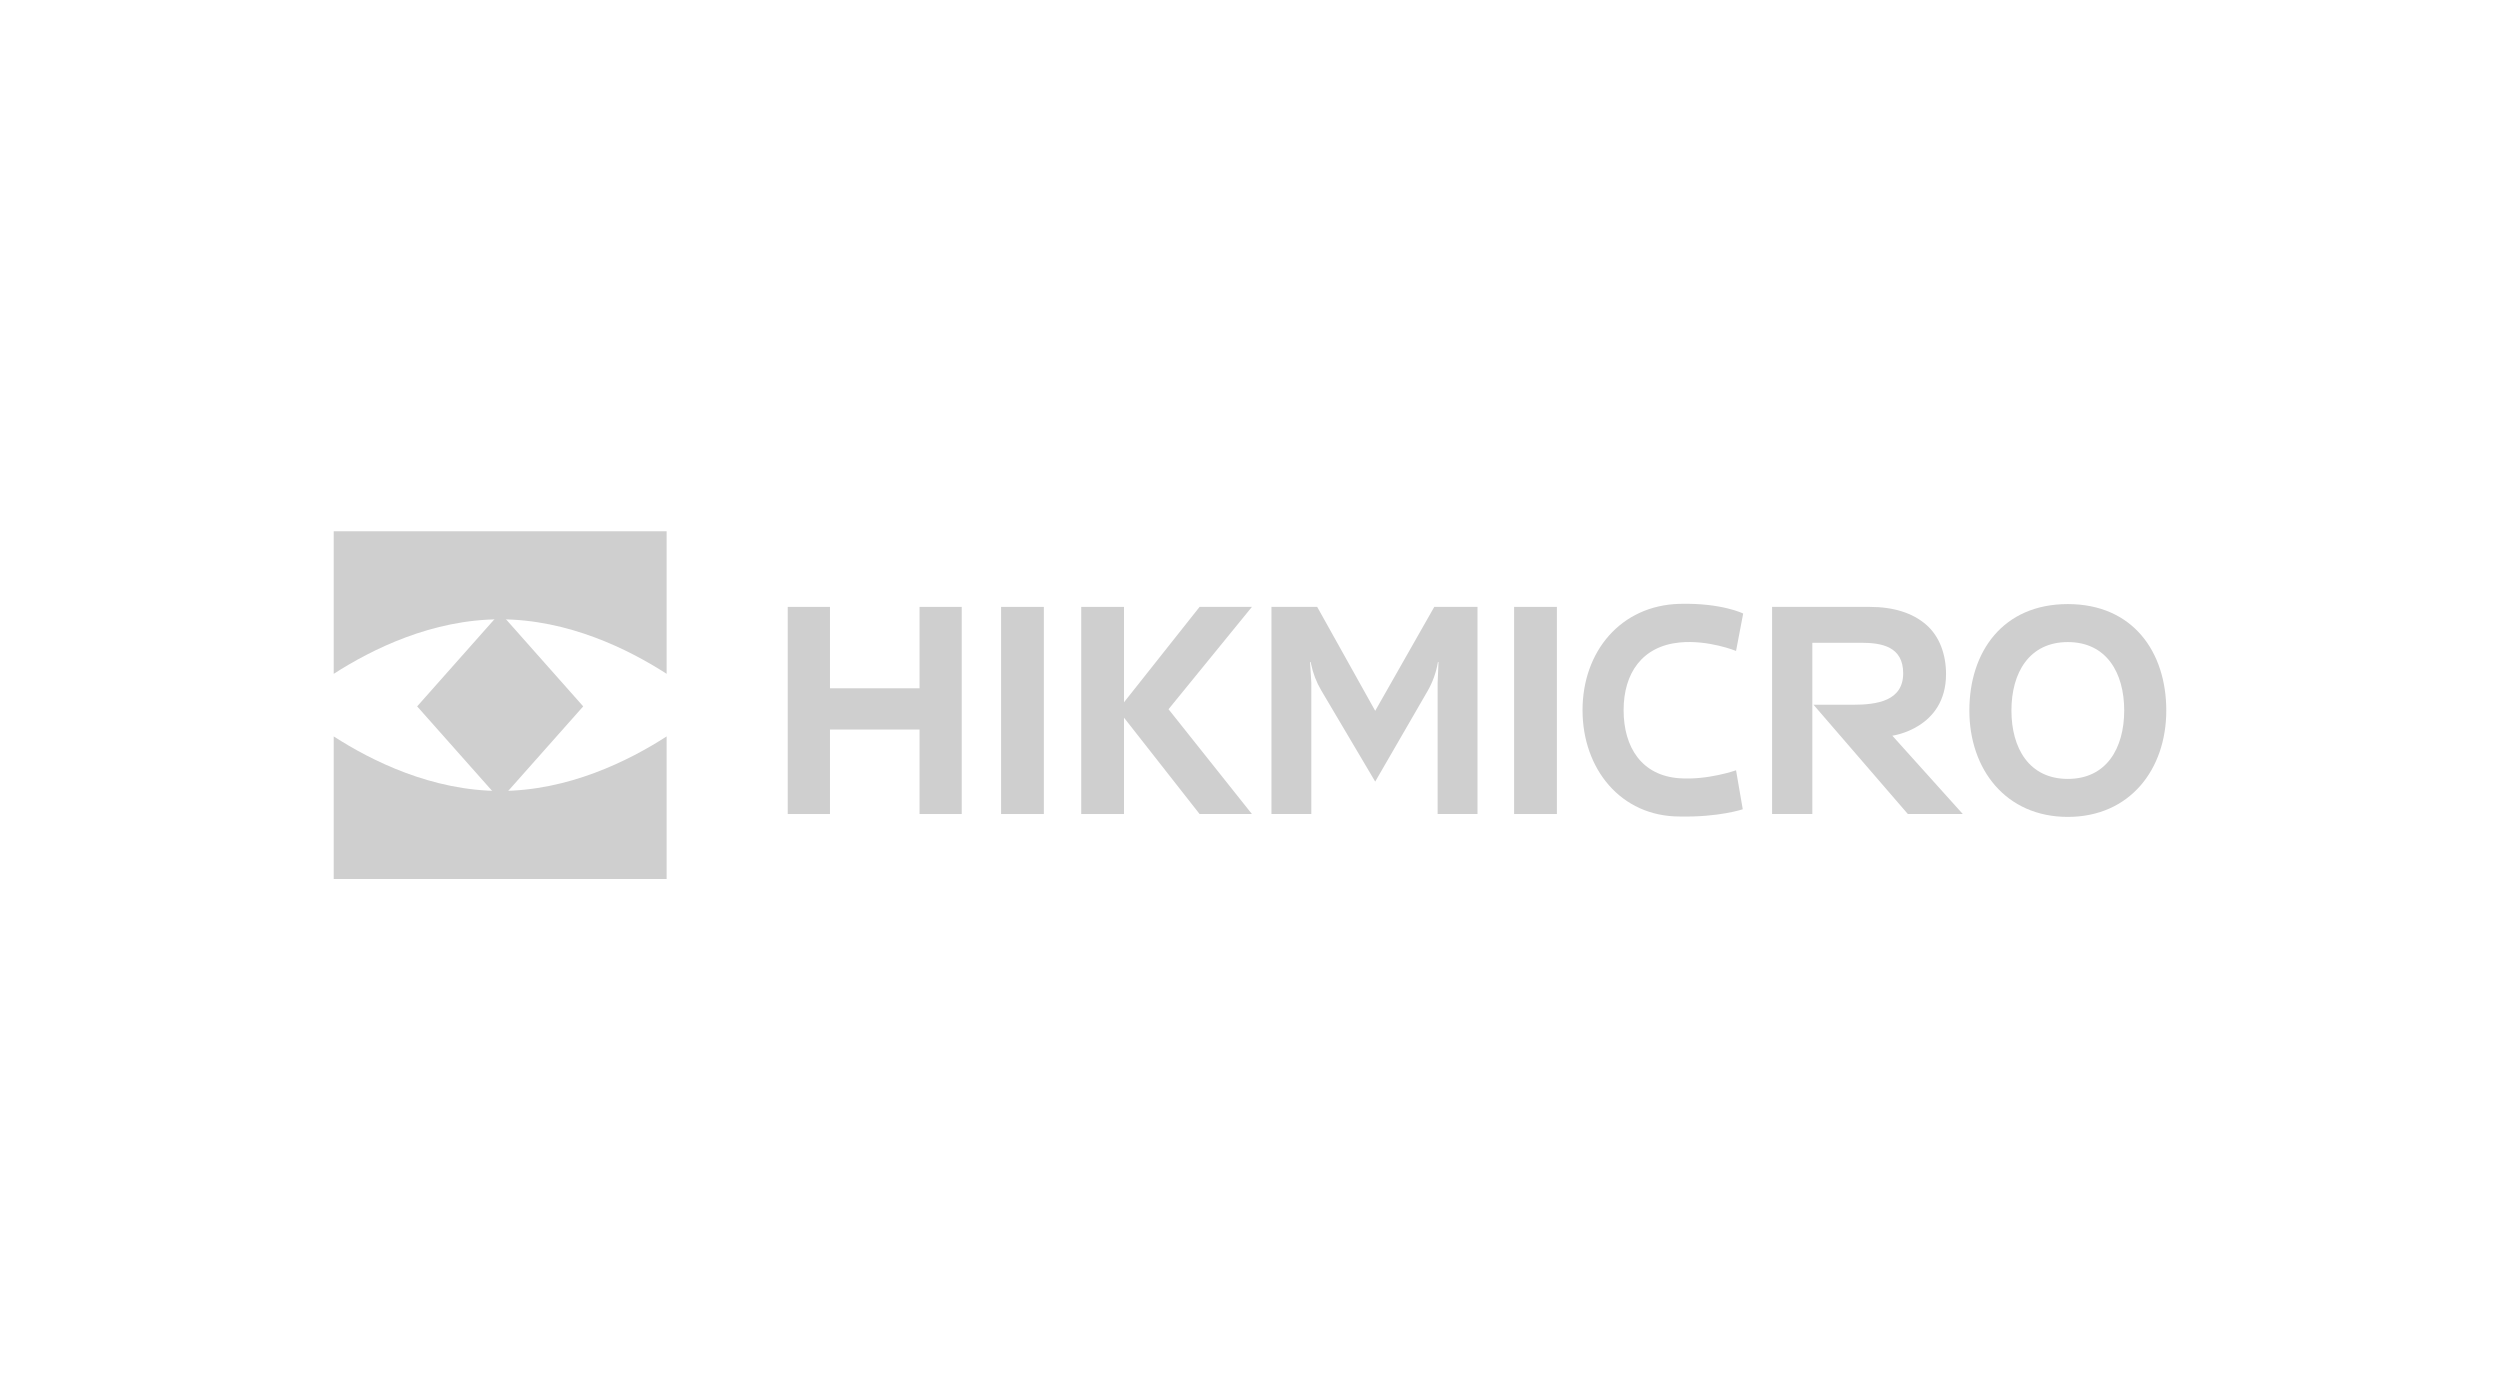 <svg width="234" height="131" viewBox="0 0 234 131" fill="none" xmlns="http://www.w3.org/2000/svg">
<path d="M86.07 76.192V68.284H77.685V76.192H73.732V56.805H77.685V64.424H86.07V56.805H90.018V76.192H86.07Z" fill="#CFCFCF"/>
<path d="M97.705 56.805H93.701V76.192H97.705V56.805Z" fill="#CFCFCF"/>
<path d="M105.207 56.805H101.203V76.192H105.207V56.805Z" fill="#CFCFCF"/>
<path d="M145.725 56.805H141.721V76.192H145.725V56.805Z" fill="#CFCFCF"/>
<path d="M178.574 76.192L169.746 65.965H173.432C175.722 65.965 178.138 65.594 178.138 63.02C178.138 60.512 176.117 60.164 174.223 60.164H169.635V76.192H165.867V56.805H174.995C177.222 56.805 178.999 57.36 180.273 58.457C181.536 59.542 182.149 61.249 182.149 63.094C182.149 68.198 177.122 68.861 177.122 68.861L183.716 76.192H178.574Z" fill="#CFCFCF"/>
<path d="M193.548 56.542C187.468 56.542 184.332 61.002 184.332 66.502C184.332 72.003 187.738 76.462 193.548 76.462C199.362 76.462 202.764 72.003 202.764 66.502C202.764 61.002 199.624 56.542 193.548 56.542ZM193.548 72.906C189.932 72.906 188.27 70.04 188.27 66.502C188.27 62.965 189.936 60.098 193.548 60.098C197.161 60.098 198.826 62.965 198.826 66.502C198.823 70.04 197.164 72.906 193.548 72.906Z" fill="#CFCFCF"/>
<path d="M134.248 56.805L128.719 66.535L123.289 56.805H119.008V76.192H122.739V63.905L122.62 61.972L122.679 61.964L122.716 62.15C122.894 63.02 123.215 63.853 123.666 64.617L128.719 73.158L133.62 64.683C134.086 63.876 134.407 62.994 134.57 62.075L134.588 61.964L134.644 61.972L134.562 63.909V76.192H138.293V56.805H134.248Z" fill="#CFCFCF"/>
<path d="M157.219 76.425C151.701 76.425 148.125 71.958 148.125 66.472C148.125 60.983 151.701 56.66 157.219 56.52C161.149 56.42 163.162 57.427 163.162 57.427L162.494 60.928C162.494 60.928 159.904 59.872 157.215 60.135C153.732 60.476 151.97 62.98 151.97 66.472C151.97 69.965 153.68 72.588 157.171 72.843C159.834 73.04 162.494 72.099 162.494 72.099L163.122 75.747C163.125 75.747 160.898 76.503 157.219 76.425Z" fill="#CFCFCF"/>
<path d="M112.281 56.805L104.639 66.45L112.281 76.192H117.179L109.374 66.383L117.179 56.805H112.281Z" fill="#CFCFCF"/>
<path d="M46.817 74.032C40.449 74.032 34.797 71.225 31.236 68.928V82.274H62.397V68.928C58.836 71.225 53.185 74.032 46.817 74.032Z" fill="#CFCFCF"/>
<path d="M46.817 57.968C53.185 57.968 58.836 60.776 62.397 63.069V49.727H31.236V63.072C34.797 60.776 40.449 57.968 46.817 57.968Z" fill="#CFCFCF"/>
<path d="M46.817 74.877L39.045 66.117L46.817 57.353L54.588 66.117L46.817 74.877Z" fill="#CFCFCF"/>
</svg>
